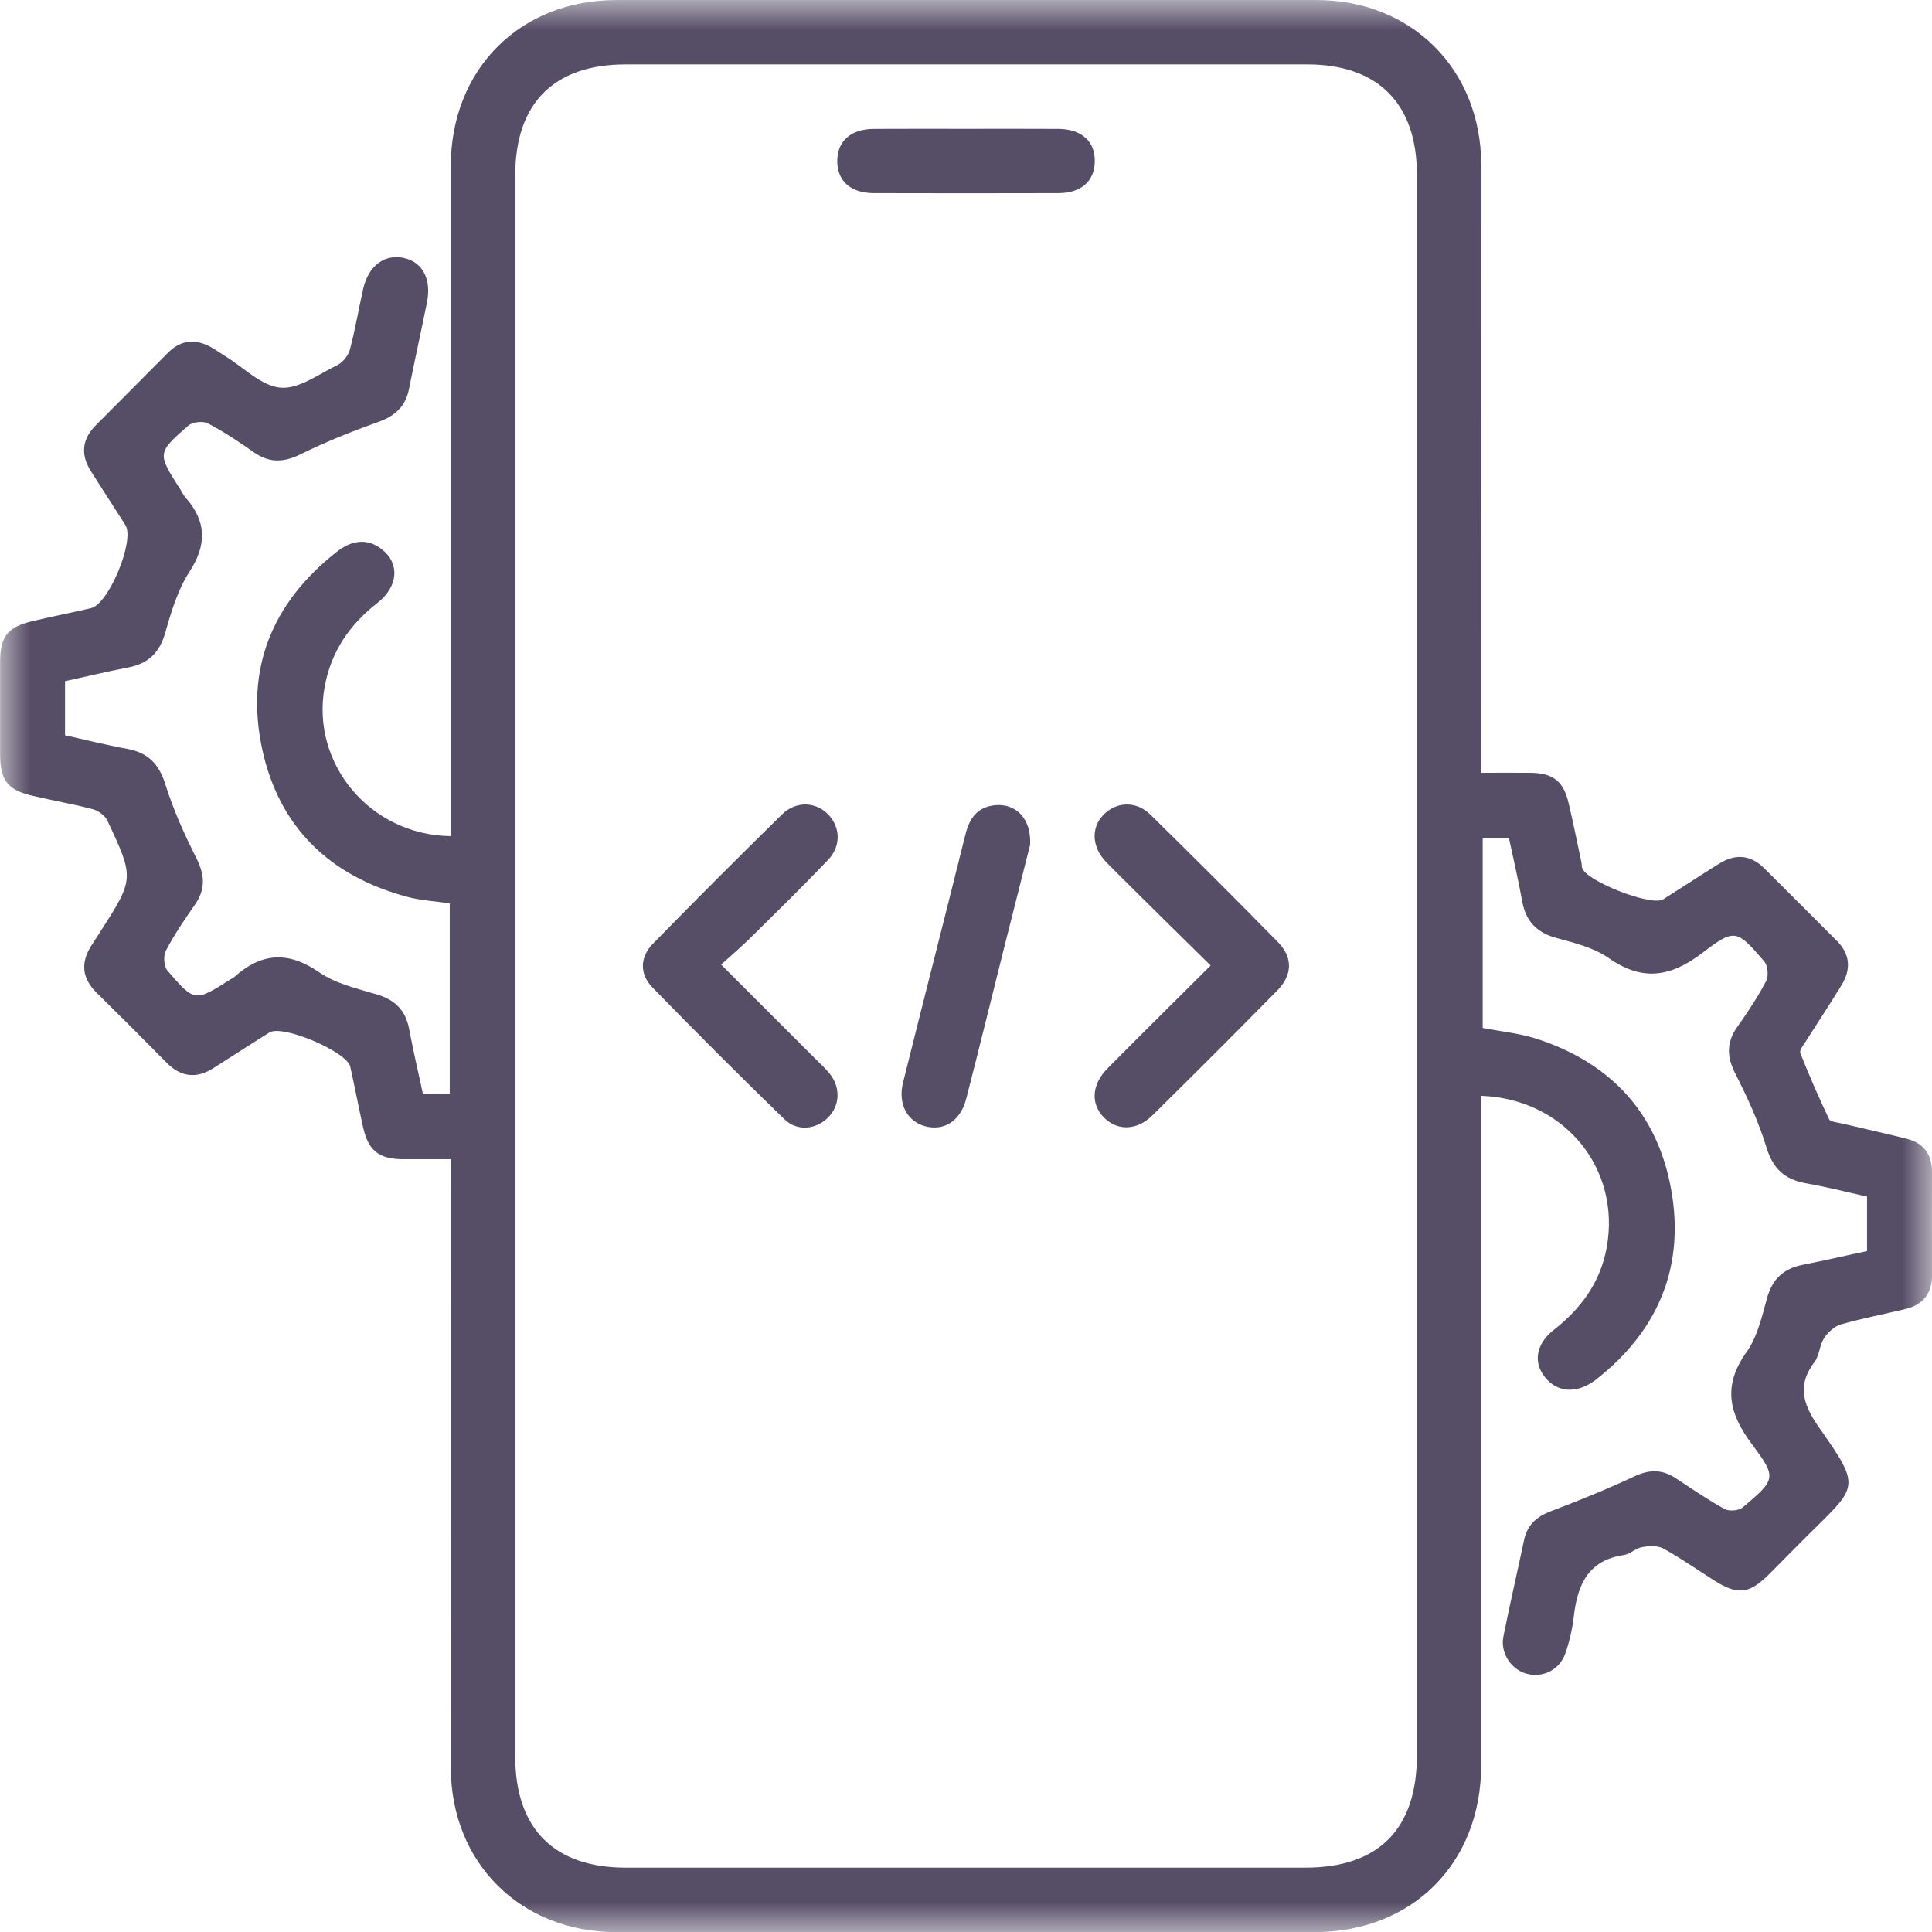 <svg width="32" height="32" viewBox="0 0 32 32" fill="none" xmlns="http://www.w3.org/2000/svg">
<g clip-path="url(#clip0_2152_1202)">
<mask id="mask0_2152_1202" style="mask-type:luminance" maskUnits="userSpaceOnUse" x="0" y="0" width="33" height="32">
<path d="M32.001 0H0V32H32.001V0Z" fill="white"/>
</mask>
<g mask="url(#mask0_2152_1202)">
<path d="M7.468 19.2C7.173 19.2 6.919 19.201 6.665 19.2C6.277 19.196 6.1 19.056 6.015 18.676C5.94 18.341 5.876 18.004 5.802 17.669C5.747 17.419 4.68 16.965 4.463 17.101C4.152 17.294 3.846 17.495 3.536 17.691C3.253 17.87 2.996 17.842 2.757 17.599C2.375 17.211 1.99 16.826 1.602 16.445C1.36 16.207 1.331 15.951 1.51 15.667C1.557 15.592 1.607 15.518 1.655 15.443C2.225 14.552 2.228 14.55 1.777 13.589C1.737 13.506 1.628 13.428 1.537 13.403C1.206 13.316 0.866 13.258 0.532 13.179C0.126 13.084 0.003 12.923 0.002 12.501C0.001 11.987 0.001 11.476 0.002 10.965C0.002 10.544 0.125 10.385 0.534 10.289C0.857 10.212 1.183 10.148 1.507 10.073C1.801 10.006 2.237 8.95 2.077 8.697C1.887 8.397 1.692 8.101 1.503 7.8C1.333 7.529 1.357 7.276 1.585 7.046C1.985 6.645 2.384 6.243 2.784 5.841C3.004 5.62 3.249 5.61 3.511 5.759C3.587 5.803 3.659 5.856 3.735 5.902C4.037 6.087 4.327 6.392 4.644 6.421C4.945 6.449 5.278 6.198 5.586 6.048C5.677 6.002 5.769 5.89 5.795 5.791C5.884 5.46 5.939 5.121 6.015 4.786C6.103 4.397 6.377 4.197 6.702 4.276C7.005 4.349 7.149 4.629 7.071 5.013C6.975 5.49 6.869 5.966 6.774 6.444C6.716 6.737 6.539 6.892 6.26 6.991C5.824 7.147 5.392 7.32 4.977 7.525C4.694 7.664 4.458 7.669 4.203 7.49C3.958 7.318 3.707 7.15 3.442 7.012C3.359 6.97 3.186 6.989 3.117 7.051C2.6 7.504 2.605 7.51 2.982 8.099C3.013 8.145 3.035 8.199 3.072 8.24C3.421 8.634 3.43 9.02 3.137 9.472C2.942 9.772 2.835 10.137 2.735 10.486C2.64 10.816 2.451 10.993 2.121 11.056C1.775 11.122 1.432 11.205 1.077 11.283C1.077 11.581 1.077 11.866 1.077 12.178C1.419 12.254 1.76 12.341 2.104 12.403C2.449 12.466 2.633 12.65 2.739 12.992C2.87 13.412 3.054 13.819 3.252 14.212C3.393 14.491 3.408 14.729 3.227 14.987C3.055 15.232 2.886 15.482 2.747 15.747C2.703 15.831 2.713 16.005 2.773 16.075C3.224 16.601 3.229 16.596 3.822 16.218C3.841 16.206 3.863 16.198 3.879 16.183C4.326 15.782 4.769 15.747 5.285 16.103C5.558 16.292 5.913 16.373 6.24 16.47C6.54 16.559 6.715 16.73 6.775 17.036C6.843 17.395 6.925 17.75 7.005 18.119C7.154 18.119 7.294 18.119 7.449 18.119C7.449 17.063 7.449 16.023 7.449 14.962C7.216 14.927 6.972 14.916 6.743 14.854C5.464 14.511 4.62 13.704 4.342 12.404C4.057 11.075 4.508 9.982 5.574 9.143C5.816 8.952 6.078 8.899 6.335 9.106C6.624 9.34 6.593 9.718 6.255 9.983C5.79 10.345 5.482 10.792 5.376 11.383C5.148 12.649 6.13 13.833 7.466 13.849C7.466 13.717 7.466 13.586 7.466 13.455C7.466 9.889 7.465 6.323 7.466 2.756C7.466 1.151 8.609 0.001 10.205 0.001C14.074 -0 17.94 -0 21.807 0.001C23.385 0.001 24.533 1.152 24.534 2.735C24.535 5.945 24.535 9.156 24.535 12.367C24.535 12.498 24.535 12.63 24.535 12.8C24.821 12.8 25.084 12.798 25.347 12.8C25.723 12.804 25.895 12.937 25.981 13.302C26.057 13.625 26.123 13.951 26.192 14.276C26.199 14.308 26.197 14.343 26.205 14.375C26.269 14.594 27.353 15.017 27.547 14.896C27.857 14.701 28.162 14.5 28.473 14.306C28.743 14.137 28.997 14.155 29.226 14.386C29.627 14.787 30.029 15.186 30.428 15.587C30.647 15.808 30.66 16.058 30.503 16.315C30.313 16.628 30.109 16.932 29.914 17.242C29.874 17.306 29.8 17.395 29.819 17.442C29.965 17.812 30.124 18.178 30.296 18.537C30.318 18.583 30.433 18.59 30.506 18.608C30.862 18.692 31.219 18.77 31.573 18.859C31.858 18.929 32.001 19.116 32 19.413C31.999 19.979 31.997 20.545 32.001 21.113C32.002 21.426 31.851 21.613 31.552 21.684C31.196 21.769 30.837 21.837 30.487 21.938C30.38 21.97 30.275 22.07 30.211 22.167C30.136 22.286 30.135 22.455 30.051 22.564C29.738 22.978 29.892 23.309 30.155 23.681C30.829 24.635 30.757 24.624 29.985 25.387C29.756 25.613 29.532 25.845 29.304 26.072C28.971 26.403 28.785 26.424 28.396 26.18C28.115 26.002 27.842 25.809 27.551 25.649C27.457 25.597 27.313 25.605 27.199 25.625C27.094 25.642 27.002 25.739 26.897 25.756C26.305 25.842 26.128 26.248 26.068 26.768C26.044 26.976 25.997 27.185 25.928 27.382C25.832 27.66 25.558 27.793 25.288 27.723C25.032 27.656 24.846 27.38 24.901 27.106C25.007 26.574 25.13 26.045 25.242 25.514C25.295 25.259 25.448 25.12 25.689 25.03C26.153 24.853 26.615 24.668 27.064 24.456C27.312 24.339 27.525 24.333 27.751 24.481C28.02 24.657 28.286 24.841 28.567 24.995C28.643 25.036 28.803 25.022 28.868 24.965C29.41 24.506 29.436 24.479 29.02 23.924C28.636 23.413 28.529 22.955 28.926 22.398C29.106 22.146 29.183 21.811 29.267 21.504C29.355 21.186 29.539 21.012 29.855 20.95C30.21 20.88 30.564 20.798 30.924 20.721C30.924 20.412 30.924 20.125 30.924 19.819C30.585 19.744 30.255 19.658 29.919 19.6C29.564 19.539 29.365 19.359 29.257 19.001C29.129 18.581 28.942 18.175 28.742 17.782C28.599 17.501 28.594 17.265 28.775 17.009C28.947 16.764 29.115 16.514 29.253 16.249C29.297 16.165 29.281 15.992 29.22 15.922C28.769 15.4 28.737 15.371 28.205 15.777C27.68 16.179 27.212 16.264 26.646 15.869C26.401 15.697 26.081 15.618 25.783 15.537C25.453 15.448 25.272 15.26 25.212 14.927C25.15 14.579 25.068 14.236 24.993 13.882C24.846 13.882 24.715 13.882 24.558 13.882C24.558 14.928 24.558 15.976 24.558 17.026C24.854 17.084 25.164 17.113 25.453 17.206C26.719 17.616 27.495 18.492 27.696 19.8C27.888 21.041 27.433 22.066 26.444 22.843C26.148 23.076 25.842 23.073 25.633 22.859C25.388 22.608 25.418 22.277 25.736 22.027C26.189 21.672 26.506 21.241 26.612 20.663C26.85 19.357 25.914 18.2 24.533 18.15C24.533 18.28 24.533 18.409 24.533 18.537C24.533 22.103 24.534 25.669 24.533 29.235C24.533 30.861 23.395 32.001 21.77 32.002C17.915 32.002 14.06 32.002 10.204 32.002C8.622 32.001 7.468 30.853 7.467 29.277C7.465 26.066 7.466 22.856 7.466 19.645C7.468 19.511 7.468 19.378 7.468 19.2ZM23.468 16.017C23.468 11.64 23.468 7.263 23.468 2.886C23.468 1.717 22.821 1.067 21.658 1.067C17.892 1.066 14.126 1.066 10.36 1.067C9.176 1.067 8.534 1.711 8.534 2.902C8.534 11.634 8.534 20.365 8.534 29.096C8.534 30.286 9.177 30.934 10.36 30.934C14.114 30.934 17.869 30.934 21.624 30.934C22.832 30.934 23.468 30.294 23.468 29.08C23.468 24.726 23.468 20.371 23.468 16.017Z" fill="#564D66"/>
<path d="M11.944 15.977C12.5 16.532 13.008 17.04 13.517 17.549C13.595 17.627 13.679 17.702 13.747 17.789C13.928 18.021 13.91 18.317 13.712 18.513C13.513 18.71 13.202 18.743 12.991 18.537C12.251 17.819 11.522 17.09 10.803 16.351C10.59 16.132 10.6 15.851 10.814 15.632C11.518 14.91 12.233 14.196 12.952 13.49C13.186 13.26 13.518 13.278 13.724 13.497C13.922 13.707 13.931 14.018 13.713 14.246C13.291 14.686 12.855 15.114 12.421 15.542C12.28 15.681 12.128 15.81 11.944 15.977Z" fill="#564D66"/>
<path d="M20.052 15.992C19.454 15.402 18.891 14.852 18.336 14.294C18.061 14.018 18.066 13.666 18.325 13.451C18.536 13.277 18.835 13.278 19.05 13.489C19.763 14.188 20.469 14.893 21.168 15.606C21.415 15.857 21.409 16.147 21.157 16.404C20.473 17.099 19.782 17.789 19.087 18.475C18.832 18.727 18.511 18.733 18.29 18.515C18.061 18.288 18.077 17.964 18.346 17.694C18.899 17.135 19.458 16.583 20.052 15.992Z" fill="#564D66"/>
<path d="M17.062 13.993C16.925 14.537 16.77 15.147 16.616 15.758C16.411 16.573 16.213 17.388 16.003 18.201C15.907 18.569 15.632 18.741 15.316 18.652C15.023 18.569 14.87 18.28 14.957 17.931C15.299 16.558 15.651 15.188 15.992 13.816C16.058 13.552 16.188 13.371 16.469 13.338C16.823 13.297 17.085 13.558 17.062 13.993Z" fill="#564D66"/>
<path d="M16 2.134C16.51 2.134 17.019 2.132 17.53 2.135C17.918 2.138 18.142 2.344 18.133 2.683C18.125 3.004 17.904 3.199 17.531 3.199C16.512 3.202 15.491 3.202 14.471 3.199C14.084 3.199 13.86 2.989 13.868 2.652C13.876 2.331 14.096 2.138 14.47 2.135C14.98 2.132 15.489 2.134 16 2.134Z" fill="#564D66"/>
</g>
</g>
<defs>
<clipPath id="clip0_2152_1202">
<rect width="32" height="32" fill="white"/>
</clipPath>
</defs>
</svg>
